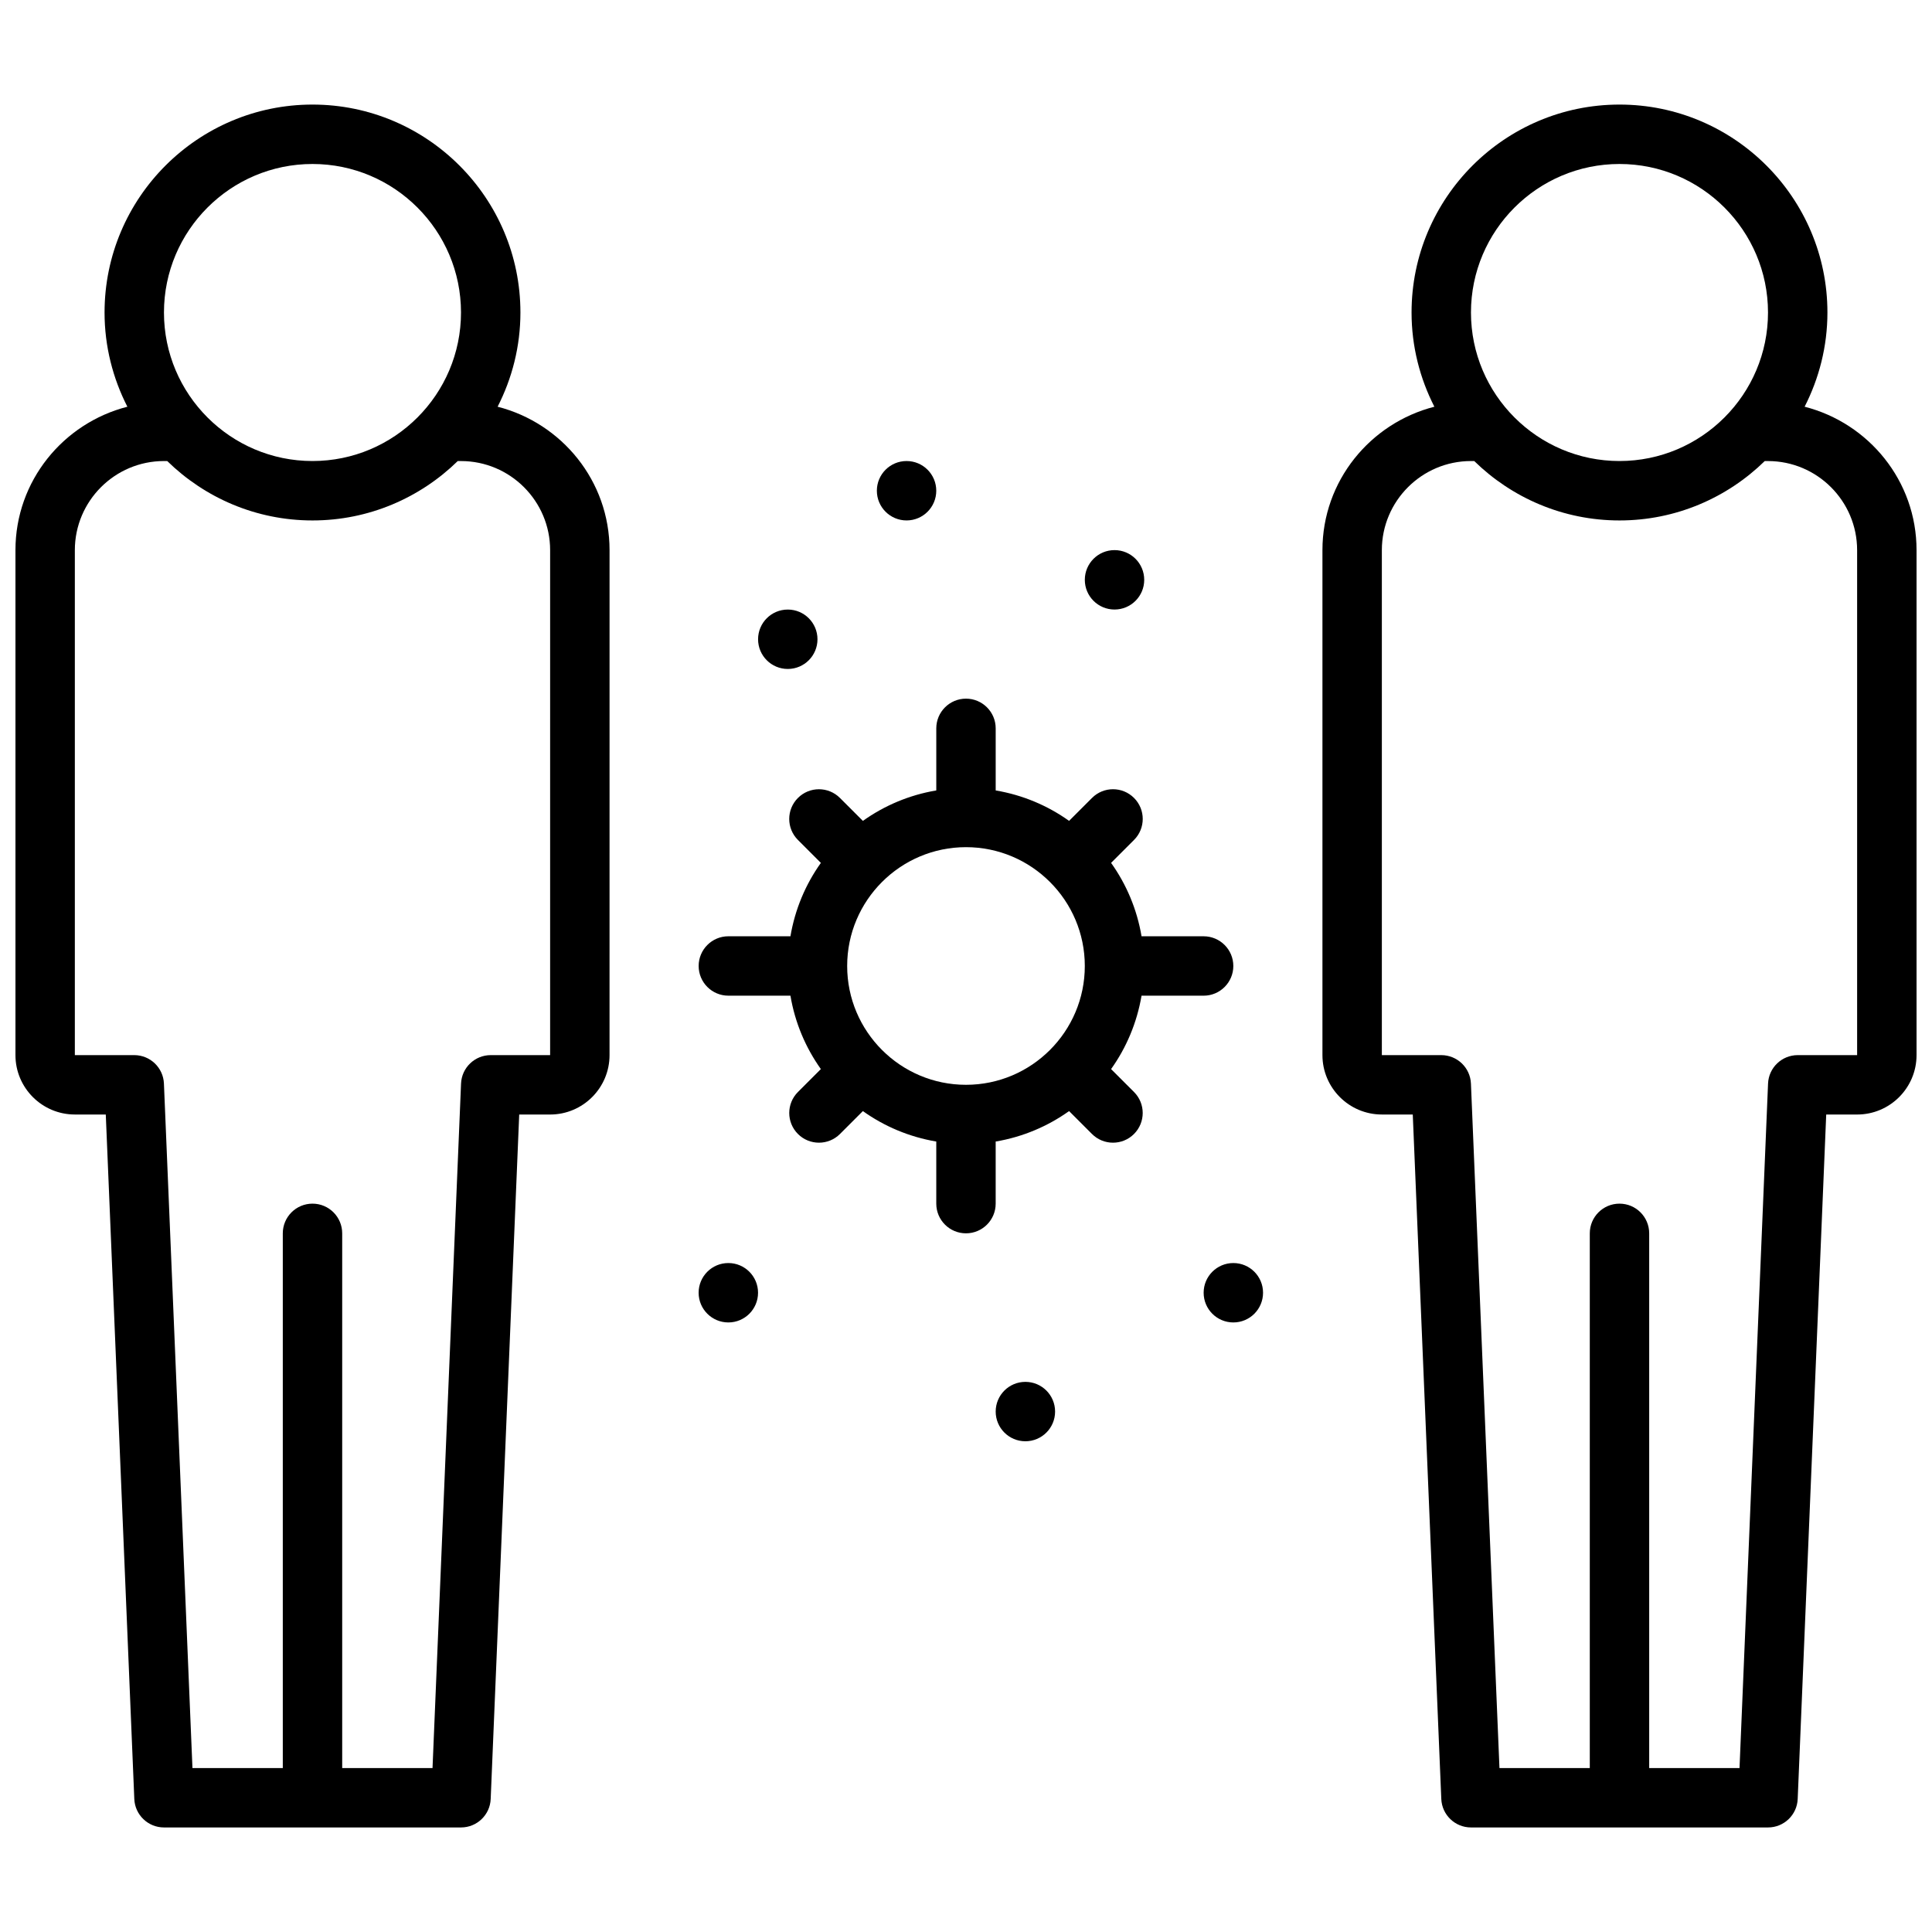 <?xml version="1.0" encoding="UTF-8"?>
<!-- Uploaded to: SVG Find, www.svgrepo.com, Generator: SVG Find Mixer Tools -->
<svg width="800px" height="800px" version="1.1" viewBox="144 144 512 512" xmlns="http://www.w3.org/2000/svg">
 <defs>
  <clipPath id="b">
   <path d="m148.09 171h157.91v458h-157.91z"/>
  </clipPath>
  <clipPath id="a">
   <path d="m494 171h157.9v458h-157.9z"/>
  </clipPath>
 </defs>
 <g clip-path="url(#b)">
  <path d="m275.87 251.79c3.836-7.512 6.047-15.98 6.047-24.973 0-30.387-24.719-55.105-55.105-55.105s-55.105 24.719-55.105 55.105c0 8.988 2.211 17.461 6.047 24.969-17 4.356-29.66 19.676-29.66 38.008v133.82c0 8.684 7.062 15.742 15.742 15.742h8.195l7.559 181.39c0.172 4.215 3.644 7.547 7.863 7.547h78.719c4.219 0 7.691-3.328 7.863-7.543l7.559-181.39h8.195c8.684 0 15.742-7.062 15.742-15.742l0.004-133.83c0-18.332-12.66-33.652-29.664-38.004zm-49.059-64.332c21.703 0 39.359 17.656 39.359 39.359s-17.656 39.359-39.359 39.359-39.359-17.656-39.359-39.359 17.656-39.359 39.359-39.359zm62.977 236.16h-15.742c-4.219 0-7.691 3.328-7.863 7.543l-7.559 181.39h-23.938v-141.7c0-4.352-3.527-7.871-7.871-7.871s-7.871 3.519-7.871 7.871v141.7h-23.941l-7.559-181.39c-0.172-4.211-3.644-7.543-7.863-7.543h-15.746v-133.82c0-13.02 10.598-23.617 23.617-23.617h0.867c9.941 9.723 23.523 15.742 38.496 15.742s28.551-6.023 38.496-15.742l0.863 0.004c13.02 0 23.617 10.598 23.617 23.617z"/>
 </g>
 <g clip-path="url(#a)">
  <path d="m622.24 251.79c3.832-7.512 6.047-15.98 6.047-24.973 0-30.387-24.719-55.105-55.105-55.105-30.387 0-55.105 24.719-55.105 55.105 0 8.988 2.211 17.461 6.047 24.969-17.004 4.356-29.664 19.676-29.664 38.008v133.82c0 8.684 7.062 15.742 15.742 15.742h8.195l7.559 181.39c0.176 4.215 3.644 7.547 7.867 7.547h78.719c4.219 0 7.691-3.328 7.863-7.543l7.559-181.39h8.195c8.684 0 15.742-7.062 15.742-15.742v-133.83c0-18.332-12.656-33.652-29.66-38.004zm-49.059-64.332c21.703 0 39.359 17.656 39.359 39.359s-17.656 39.359-39.359 39.359-39.359-17.656-39.359-39.359 17.656-39.359 39.359-39.359zm62.977 236.16h-15.742c-4.219 0-7.691 3.328-7.863 7.543l-7.562 181.39h-23.938v-141.7c0-4.352-3.527-7.871-7.871-7.871s-7.871 3.519-7.871 7.871v141.7h-23.938l-7.559-181.39c-0.176-4.211-3.644-7.543-7.867-7.543h-15.742v-133.82c0-13.02 10.598-23.617 23.617-23.617h0.867c9.941 9.723 23.523 15.742 38.496 15.742s28.551-6.023 38.496-15.742l0.859 0.004c13.02 0 23.617 10.598 23.617 23.617z"/>
 </g>
 <path d="m438.45 427.32c4.055-5.684 6.856-12.297 8.07-19.453h16.453c4.344 0 7.871-3.527 7.871-7.871s-3.527-7.871-7.871-7.871h-16.453c-1.203-7.156-4.016-13.77-8.07-19.453l6.078-6.078c3.078-3.078 3.078-8.055 0-11.133s-8.055-3.078-11.133 0l-6.078 6.078c-5.68-4.055-12.293-6.856-19.449-8.066v-16.453c0-4.344-3.527-7.871-7.871-7.871s-7.871 3.527-7.871 7.871v16.453c-7.156 1.203-13.77 4.016-19.453 8.07l-6.078-6.078c-3.078-3.078-8.055-3.078-11.133 0s-3.078 8.055 0 11.133l6.078 6.078c-4.055 5.68-6.856 12.293-8.066 19.445h-16.453c-4.344 0-7.871 3.527-7.871 7.871s3.527 7.871 7.871 7.871h16.453c1.203 7.156 4.016 13.77 8.062 19.453l-6.07 6.07c-3.078 3.078-3.078 8.055 0 11.133 1.535 1.535 3.551 2.305 5.566 2.305s4.031-0.77 5.566-2.305l6.07-6.07c5.688 4.055 12.293 6.856 19.453 8.07v16.453c0 4.352 3.527 7.871 7.871 7.871s7.871-3.519 7.871-7.871v-16.453c7.156-1.211 13.77-4.016 19.453-8.07l6.07 6.07c1.535 1.535 3.551 2.305 5.566 2.305s4.031-0.77 5.566-2.305c3.078-3.078 3.078-8.055 0-11.133zm-38.453 4.164c-17.367 0-31.488-14.121-31.488-31.488s14.121-31.488 31.488-31.488 31.488 14.121 31.488 31.488c0 17.363-14.125 31.488-31.488 31.488z"/>
 <path d="m392.12 274.05c0 4.348-3.523 7.871-7.871 7.871s-7.871-3.523-7.871-7.871 3.523-7.871 7.871-7.871 7.871 3.523 7.871 7.871"/>
 <path d="m423.61 518.08c0 4.348-3.523 7.871-7.871 7.871-4.348 0-7.871-3.523-7.871-7.871s3.523-7.871 7.871-7.871c4.348 0 7.871 3.523 7.871 7.871"/>
 <path d="m344.89 486.59c0 4.348-3.523 7.871-7.871 7.871-4.348 0-7.875-3.523-7.875-7.871s3.527-7.871 7.875-7.871c4.348 0 7.871 3.523 7.871 7.871"/>
 <path d="m360.64 313.41c0 4.348-3.523 7.871-7.871 7.871s-7.871-3.523-7.871-7.871 3.523-7.871 7.871-7.871 7.871 3.523 7.871 7.871"/>
 <path d="m478.72 486.59c0 4.348-3.523 7.871-7.871 7.871s-7.871-3.523-7.871-7.871 3.523-7.871 7.871-7.871 7.871 3.523 7.871 7.871"/>
 <path d="m447.23 297.66c0 4.348-3.523 7.871-7.871 7.871s-7.871-3.523-7.871-7.871c0-4.348 3.523-7.875 7.871-7.875s7.871 3.527 7.871 7.875"/>
</svg>